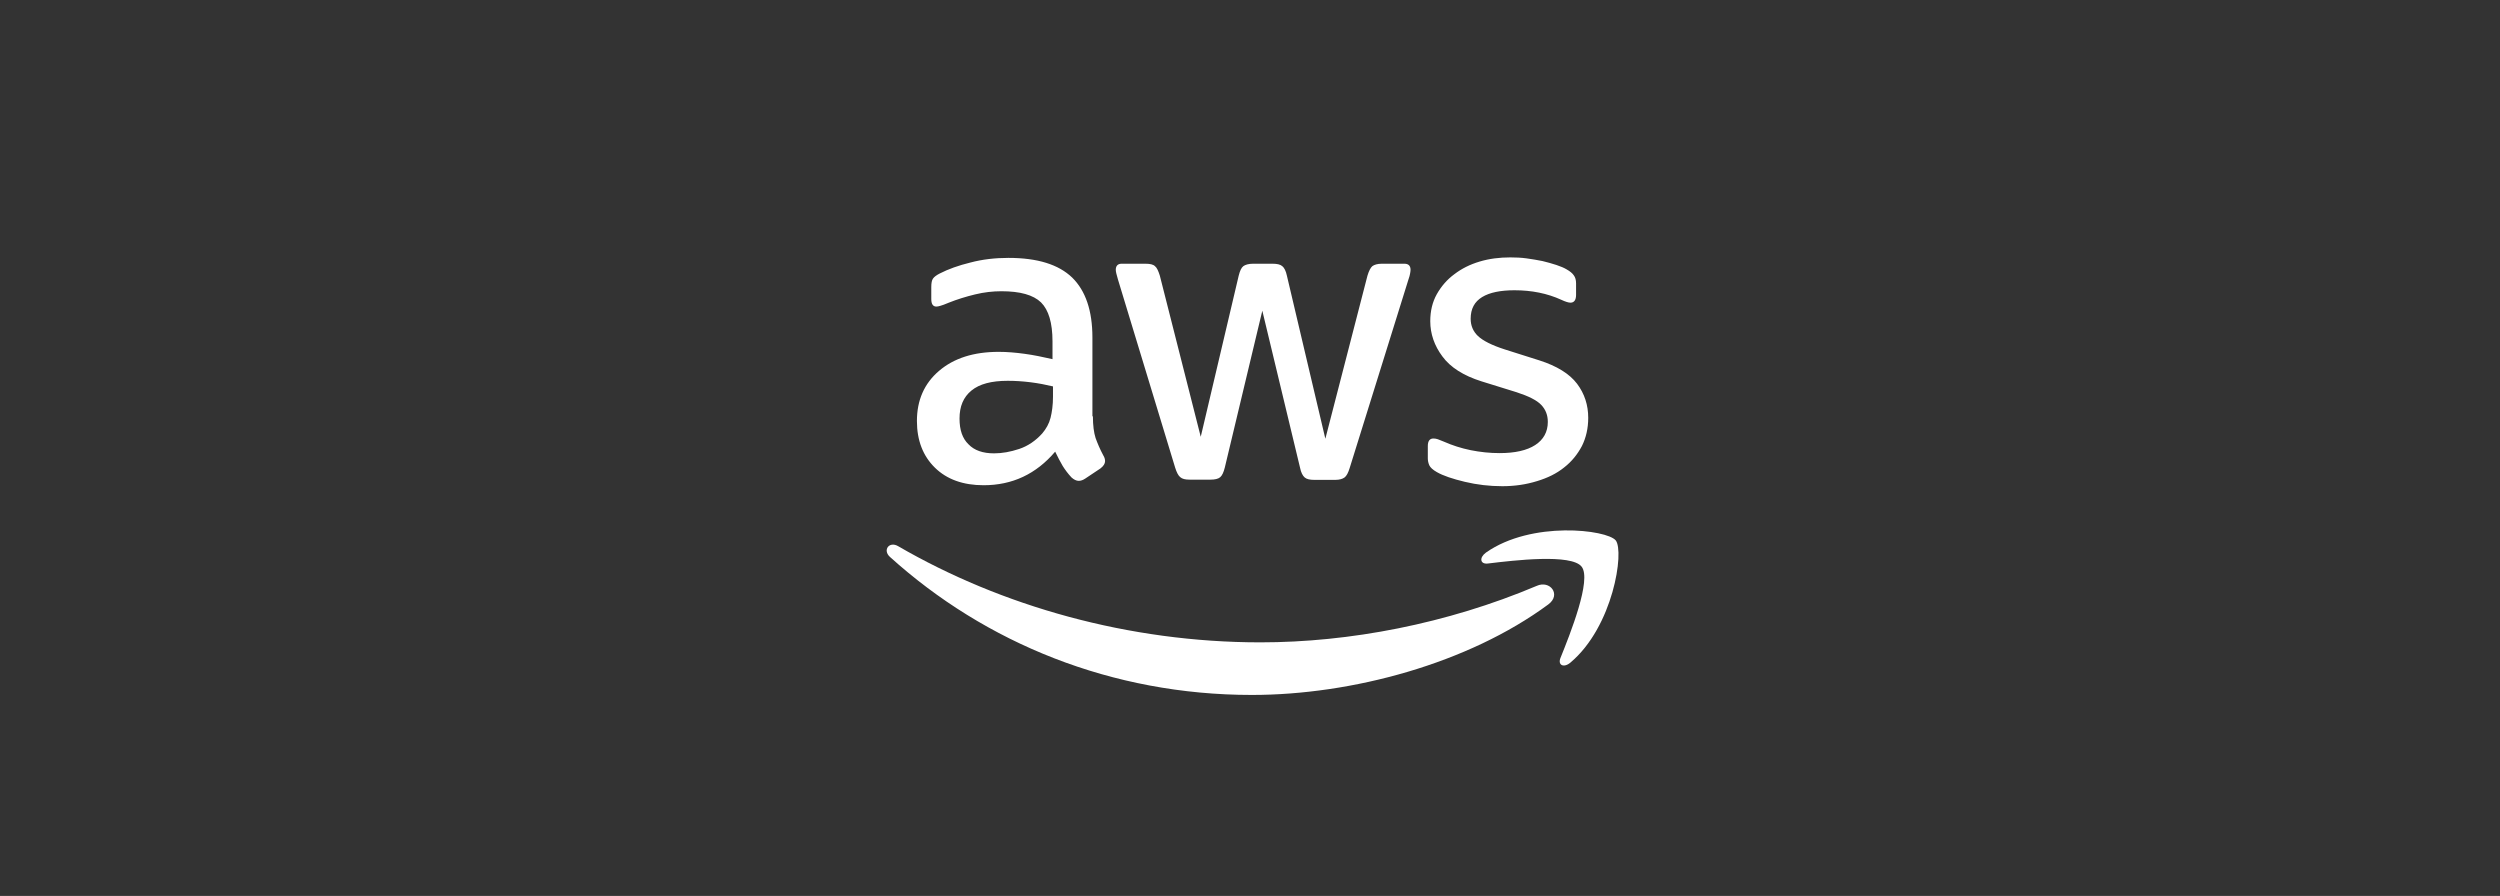 <svg width="173" height="62" viewBox="0 0 173 62" fill="none" xmlns="http://www.w3.org/2000/svg">
<rect x="0" y="0" width="173" height="62" fill="#333333" stroke="none"/>
<path d="M75.629 28.811C75.629 29.434 75.696 29.94 75.814 30.31C75.949 30.681 76.117 31.085 76.353 31.523C76.438 31.658 76.471 31.793 76.471 31.91C76.471 32.079 76.37 32.247 76.151 32.416L75.09 33.123C74.938 33.224 74.787 33.275 74.652 33.275C74.484 33.275 74.315 33.191 74.147 33.039C73.911 32.786 73.709 32.517 73.54 32.247C73.372 31.961 73.204 31.641 73.018 31.254C71.704 32.803 70.054 33.578 68.066 33.578C66.651 33.578 65.523 33.174 64.698 32.365C63.872 31.557 63.451 30.479 63.451 29.131C63.451 27.7 63.956 26.537 64.984 25.662C66.011 24.786 67.376 24.348 69.111 24.348C69.683 24.348 70.273 24.398 70.896 24.483C71.519 24.567 72.159 24.701 72.833 24.853V23.623C72.833 22.343 72.564 21.451 72.041 20.928C71.502 20.406 70.593 20.154 69.296 20.154C68.706 20.154 68.1 20.221 67.477 20.373C66.854 20.524 66.247 20.71 65.658 20.945C65.388 21.063 65.186 21.131 65.068 21.164C64.95 21.198 64.866 21.215 64.799 21.215C64.563 21.215 64.445 21.046 64.445 20.693V19.867C64.445 19.598 64.479 19.396 64.563 19.278C64.647 19.16 64.799 19.042 65.034 18.924C65.624 18.621 66.331 18.368 67.157 18.166C67.982 17.947 68.858 17.846 69.784 17.846C71.789 17.846 73.254 18.301 74.197 19.21C75.124 20.12 75.595 21.501 75.595 23.354V28.811H75.629ZM68.791 31.372C69.346 31.372 69.919 31.27 70.525 31.068C71.132 30.866 71.671 30.496 72.126 29.99C72.395 29.67 72.597 29.317 72.698 28.912C72.799 28.508 72.867 28.02 72.867 27.447V26.739C72.378 26.622 71.856 26.521 71.317 26.453C70.778 26.386 70.256 26.352 69.734 26.352C68.605 26.352 67.78 26.571 67.224 27.026C66.668 27.481 66.399 28.121 66.399 28.963C66.399 29.755 66.601 30.344 67.022 30.748C67.426 31.169 68.016 31.372 68.791 31.372ZM82.316 33.191C82.013 33.191 81.811 33.14 81.676 33.022C81.541 32.921 81.423 32.685 81.322 32.365L77.364 19.345C77.263 19.008 77.212 18.789 77.212 18.672C77.212 18.402 77.347 18.25 77.617 18.25H79.267C79.587 18.25 79.806 18.301 79.924 18.419C80.058 18.52 80.16 18.756 80.261 19.076L83.091 30.226L85.718 19.076C85.803 18.739 85.903 18.52 86.038 18.419C86.173 18.318 86.408 18.25 86.712 18.25H88.06C88.379 18.25 88.599 18.301 88.734 18.419C88.868 18.52 88.986 18.756 89.053 19.076L91.714 30.361L94.628 19.076C94.729 18.739 94.847 18.52 94.965 18.419C95.1 18.318 95.319 18.25 95.623 18.25H97.188C97.458 18.25 97.61 18.385 97.61 18.672C97.61 18.756 97.593 18.84 97.576 18.941C97.559 19.042 97.525 19.177 97.458 19.362L93.399 32.382C93.297 32.719 93.18 32.938 93.045 33.039C92.91 33.14 92.692 33.207 92.405 33.207H90.956C90.636 33.207 90.417 33.157 90.283 33.039C90.148 32.921 90.03 32.702 89.963 32.365L87.352 21.501L84.758 32.348C84.674 32.685 84.573 32.904 84.438 33.022C84.304 33.14 84.067 33.191 83.765 33.191H82.316ZM103.96 33.645C103.084 33.645 102.208 33.544 101.366 33.342C100.523 33.14 99.867 32.921 99.428 32.668C99.159 32.517 98.974 32.348 98.907 32.197C98.84 32.045 98.805 31.877 98.805 31.725V30.866C98.805 30.512 98.94 30.344 99.193 30.344C99.294 30.344 99.395 30.361 99.496 30.395C99.597 30.428 99.749 30.496 99.918 30.563C100.49 30.816 101.113 31.018 101.77 31.152C102.444 31.287 103.1 31.355 103.774 31.355C104.836 31.355 105.661 31.169 106.233 30.799C106.807 30.428 107.109 29.889 107.109 29.199C107.109 28.727 106.958 28.34 106.654 28.02C106.352 27.7 105.778 27.413 104.953 27.144L102.511 26.386C101.282 25.998 100.372 25.426 99.816 24.668C99.26 23.927 98.974 23.101 98.974 22.226C98.974 21.518 99.126 20.895 99.428 20.356C99.732 19.817 100.136 19.345 100.641 18.975C101.147 18.587 101.72 18.301 102.393 18.099C103.067 17.897 103.774 17.812 104.516 17.812C104.886 17.812 105.273 17.829 105.644 17.88C106.031 17.93 106.385 17.998 106.739 18.065C107.075 18.149 107.396 18.234 107.699 18.335C108.002 18.436 108.238 18.537 108.406 18.638C108.642 18.773 108.811 18.907 108.911 19.059C109.013 19.194 109.064 19.379 109.064 19.615V20.406C109.064 20.76 108.929 20.945 108.676 20.945C108.541 20.945 108.322 20.878 108.036 20.743C107.075 20.305 105.998 20.086 104.802 20.086C103.842 20.086 103.084 20.238 102.561 20.558C102.04 20.878 101.77 21.366 101.77 22.057C101.77 22.529 101.938 22.933 102.275 23.253C102.612 23.573 103.235 23.893 104.128 24.179L106.52 24.937C107.733 25.325 108.608 25.864 109.131 26.554C109.653 27.245 109.905 28.037 109.905 28.912C109.905 29.637 109.754 30.294 109.468 30.866C109.164 31.439 108.76 31.944 108.238 32.348C107.716 32.77 107.093 33.073 106.368 33.292C105.61 33.527 104.818 33.645 103.96 33.645Z" fill="white"/>
<path fill-rule="evenodd" clip-rule="evenodd" d="M107.145 41.824C101.604 45.917 93.553 48.09 86.63 48.09C76.928 48.09 68.186 44.502 61.584 38.539C61.062 38.068 61.533 37.428 62.156 37.798C69.298 41.942 78.107 44.451 87.219 44.451C93.367 44.451 100.121 43.171 106.336 40.544C107.263 40.123 108.055 41.15 107.145 41.824Z" fill="white"/>
<path fill-rule="evenodd" clip-rule="evenodd" d="M109.449 39.214C108.742 38.305 104.768 38.776 102.965 38.995C102.426 39.062 102.342 38.591 102.83 38.237C105.997 36.014 111.201 36.654 111.808 37.395C112.414 38.153 111.639 43.358 108.675 45.85C108.22 46.238 107.782 46.036 107.984 45.53C108.658 43.863 110.157 40.107 109.449 39.214Z" fill="white"/>
</svg>
